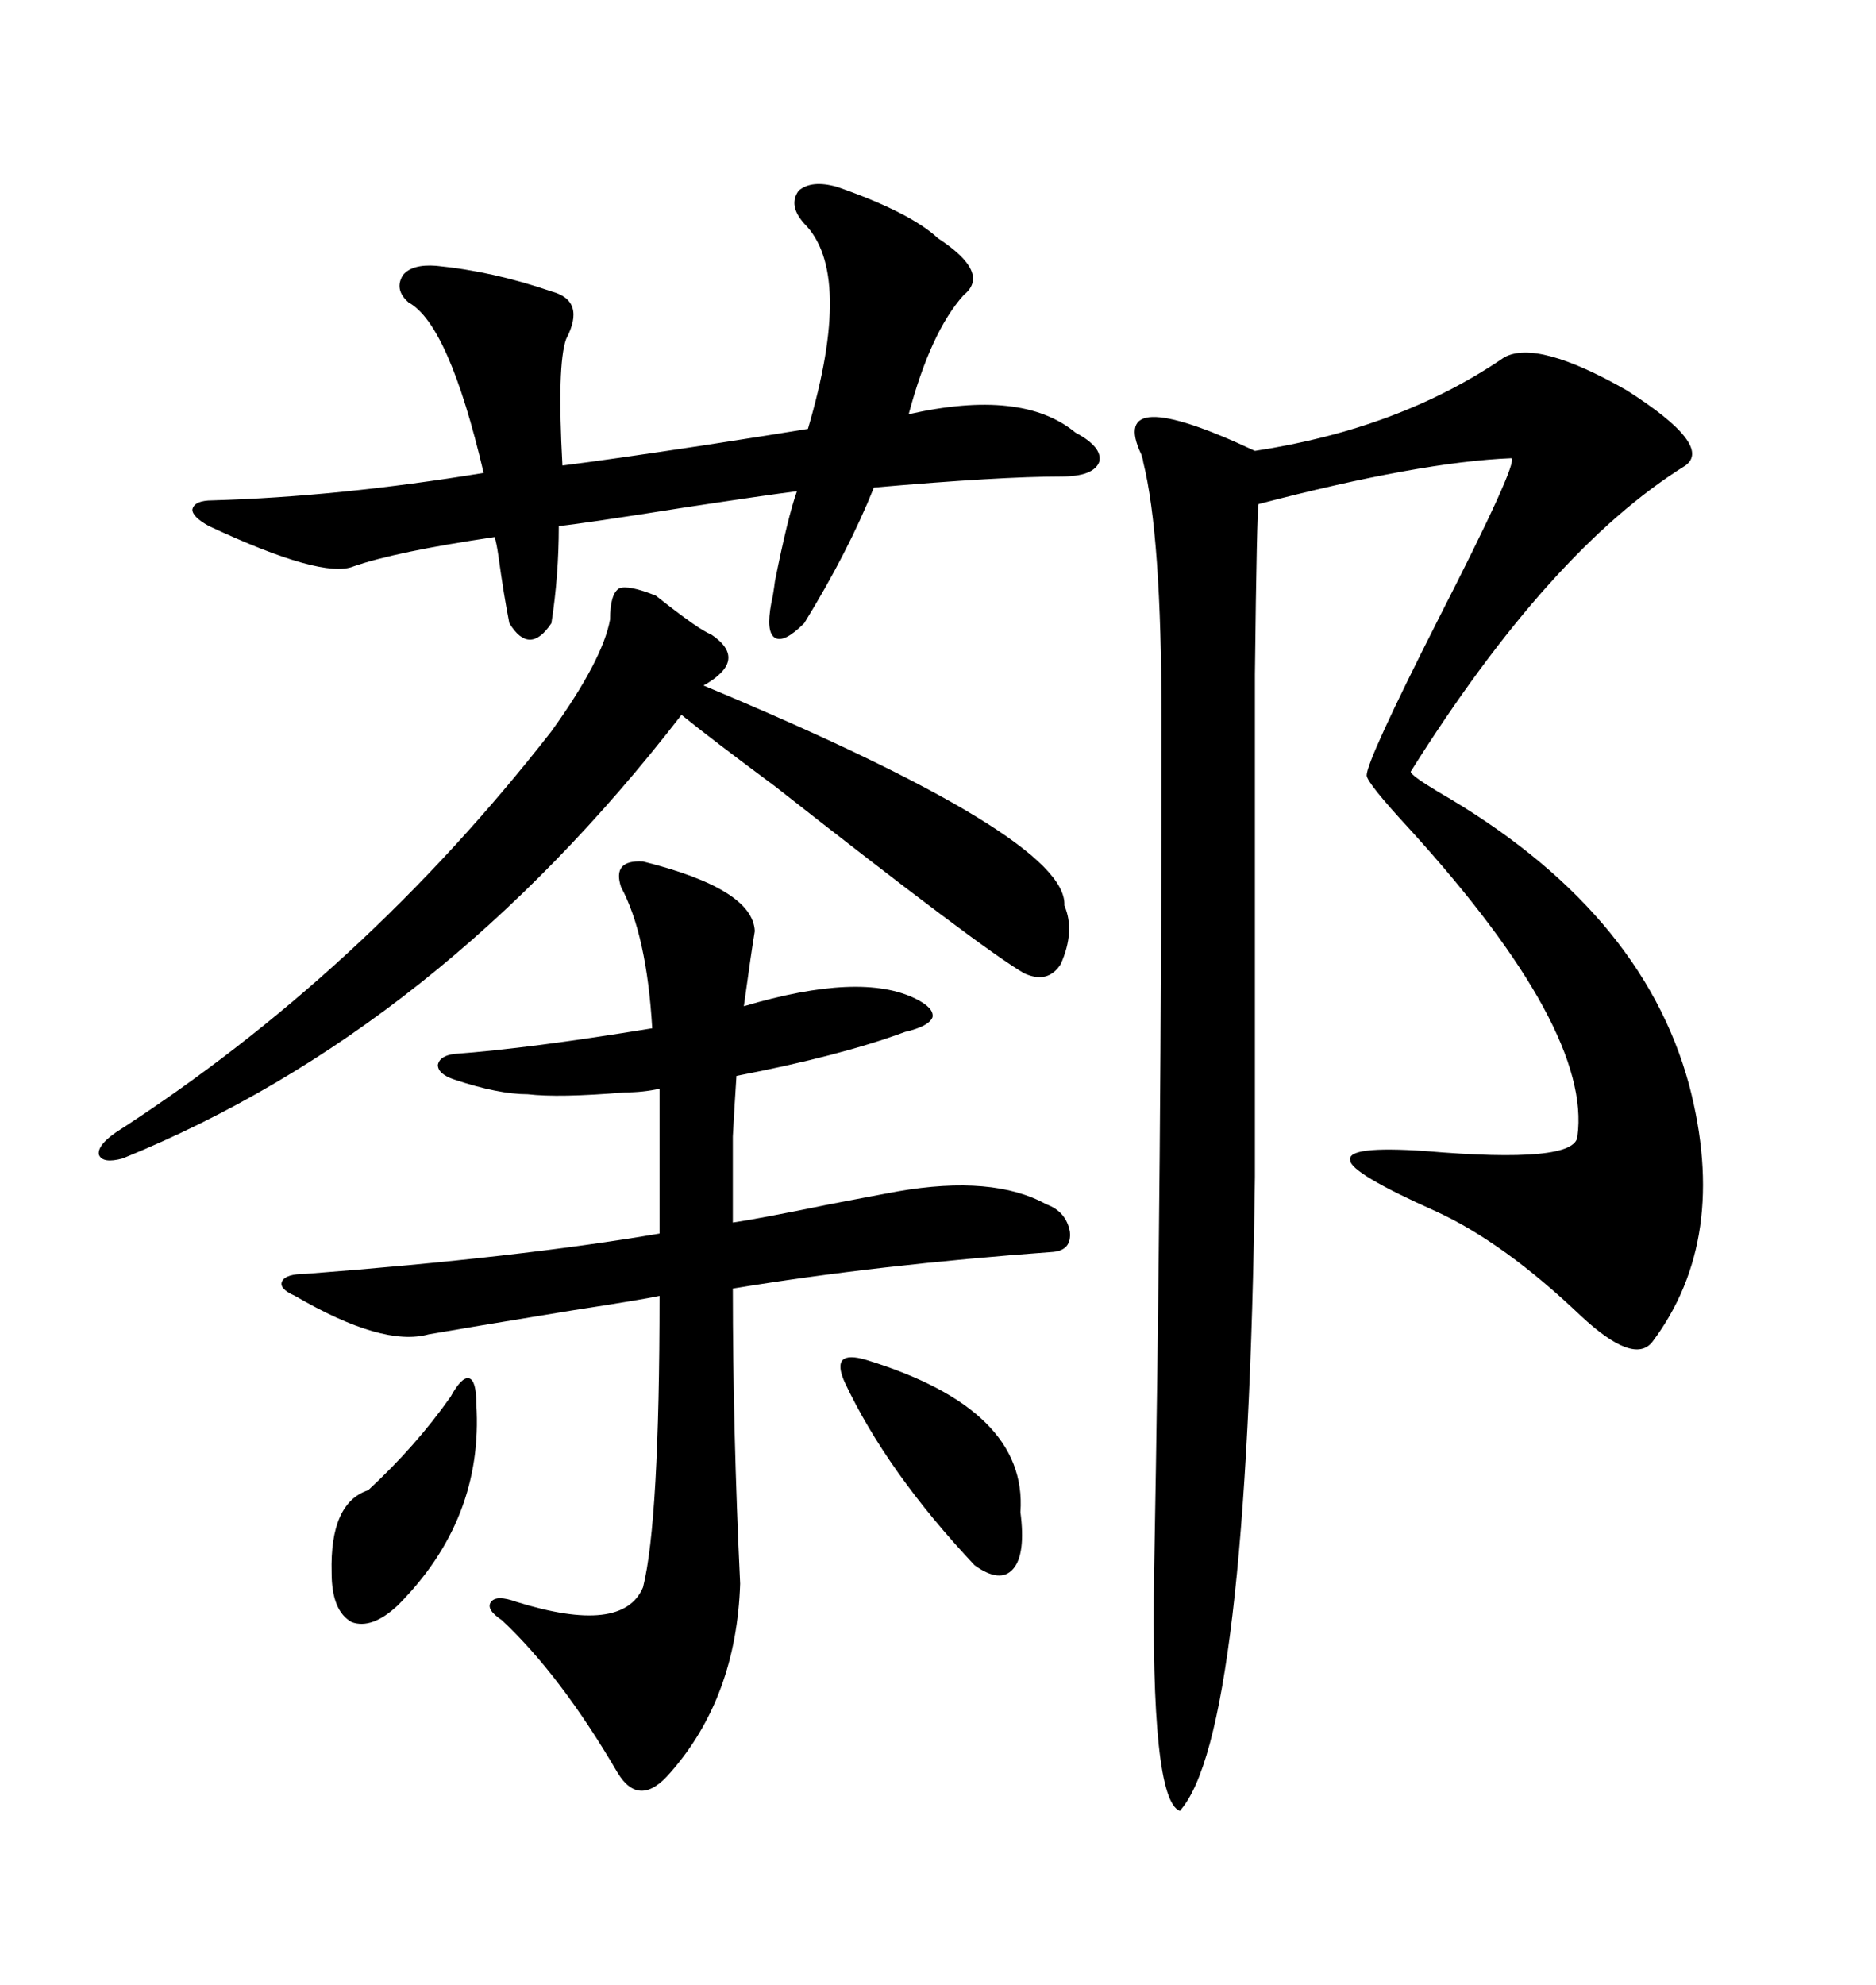 <svg xmlns="http://www.w3.org/2000/svg" xmlns:xlink="http://www.w3.org/1999/xlink" width="300" height="317.285"><path d="M240.53 57.13L240.53 57.13Q245.80 54.20 260.16 62.40L260.16 62.40Q273.93 71.19 269.53 74.41L269.53 74.41Q247.85 87.89 225.59 123.34L225.59 123.34Q225.59 123.93 229.98 126.56L229.98 126.56Q262.50 145.31 270.12 173.44L270.12 173.44Q276.56 198.05 264.26 214.45L264.26 214.45Q261.33 218.26 252.83 210.35L252.83 210.35Q240.53 198.63 229.69 193.65L229.69 193.65Q215.92 187.50 215.92 185.45L215.92 185.45Q215.33 183.11 227.93 183.98L227.93 183.98Q251.95 186.04 252.25 181.64L252.25 181.64Q254.59 164.65 225.59 132.71L225.59 132.71Q218.55 125.10 218.55 123.93L218.55 123.93Q218.55 121.58 229.98 99.02L229.98 99.02Q242.87 73.83 241.70 73.24L241.70 73.24Q227.05 73.83 201.27 80.57L201.27 80.57Q200.98 81.45 200.68 107.81L200.68 107.81Q200.68 131.84 200.68 188.09L200.68 188.09Q199.51 277.44 188.67 289.45L188.67 289.45Q183.98 287.70 184.57 250.78L184.57 250.78Q185.74 187.21 185.74 114.84L185.74 114.84Q185.74 85.55 182.81 73.83L182.81 73.83Q182.81 73.54 182.52 72.66L182.52 72.66Q176.95 60.94 200.68 72.07L200.68 72.07Q223.83 68.55 240.53 57.13ZM102.83 137.70L102.83 137.70Q120.41 142.09 120.70 148.83L120.70 148.83Q120.12 152.34 118.95 160.84L118.95 160.84Q137.70 155.27 146.48 159.67L146.48 159.67Q149.41 161.13 149.12 162.60L149.12 162.60Q148.54 164.06 144.73 164.94L144.73 164.94Q134.47 168.75 117.77 171.97L117.77 171.97Q117.48 176.37 117.19 181.64L117.19 181.64Q117.19 186.04 117.19 195.41L117.19 195.41Q121.29 194.82 132.71 192.48L132.71 192.48Q140.33 191.02 143.55 190.43L143.55 190.43Q158.79 187.79 167.29 192.48L167.29 192.48Q170.51 193.65 171.09 196.88L171.09 196.88Q171.39 199.80 168.46 200.10L168.46 200.10Q140.33 202.15 117.19 205.96L117.19 205.96Q117.19 228.52 118.36 253.13L118.36 253.13Q117.77 271.29 107.23 283.30L107.23 283.30Q102.25 289.16 98.73 283.30L98.73 283.30Q89.65 267.77 80.27 258.98L80.27 258.98Q77.64 257.23 78.52 256.05L78.52 256.05Q79.39 254.88 82.62 256.05L82.62 256.05Q99.61 261.33 102.83 253.71L102.83 253.71Q105.47 243.16 105.47 207.13L105.47 207.13Q102.83 207.71 91.41 209.47L91.41 209.47Q73.54 212.40 68.55 213.28L68.55 213.28Q61.23 215.33 47.17 207.13L47.17 207.13Q44.53 205.96 45.12 204.79L45.12 204.79Q45.70 203.61 48.93 203.61L48.93 203.61Q83.20 200.98 105.47 197.17L105.47 197.17L105.47 174.02Q102.83 174.61 99.90 174.61L99.90 174.61Q89.36 175.49 84.38 174.90L84.38 174.90Q79.69 174.90 72.66 172.56L72.66 172.56Q70.02 171.68 70.02 170.21L70.02 170.21Q70.31 168.75 72.66 168.46L72.66 168.46Q84.67 167.58 104.30 164.36L104.30 164.36Q103.42 149.41 99.32 141.80L99.32 141.80Q97.85 137.40 102.83 137.70ZM133.89 29.88L133.89 29.88Q145.61 33.98 150 38.09L150 38.09Q158.50 43.65 154.10 47.17L154.10 47.17Q148.83 53.03 145.31 66.21L145.31 66.21Q163.48 62.11 171.97 69.14L171.97 69.14Q176.37 71.48 175.78 73.83L175.78 73.83Q174.90 76.17 169.63 76.17L169.63 76.17Q159.96 76.17 139.75 77.93L139.75 77.93Q135.64 88.18 128.61 99.61L128.61 99.61Q125.39 102.83 123.93 101.95L123.93 101.95Q122.46 101.07 123.34 96.39L123.34 96.39Q123.63 95.21 123.93 92.87L123.93 92.87Q125.98 82.62 127.44 78.52L127.44 78.52Q122.75 79.10 109.28 81.15L109.28 81.15Q92.58 83.79 89.36 84.08L89.36 84.08Q89.36 91.99 88.18 99.61L88.18 99.61Q84.67 104.88 81.45 99.61L81.45 99.61Q80.57 95.21 79.69 88.77L79.69 88.77Q79.39 86.72 79.10 85.84L79.10 85.84Q63.28 88.18 56.54 90.53L56.54 90.53Q51.56 92.58 33.40 84.08L33.40 84.08Q30.76 82.62 30.76 81.45L30.76 81.45Q31.05 79.98 33.98 79.98L33.98 79.98Q54.20 79.39 77.34 75.59L77.34 75.59Q71.78 51.86 65.33 48.34L65.33 48.34Q62.99 46.29 64.45 43.95L64.45 43.95Q65.92 42.19 69.73 42.48L69.73 42.48Q78.81 43.36 88.18 46.58L88.18 46.58Q93.75 48.05 90.53 54.20L90.53 54.20Q89.06 58.30 89.94 74.41L89.94 74.41Q96.97 73.54 112.50 71.19L112.50 71.19Q123.93 69.43 129.20 68.55L129.20 68.55Q136.52 43.65 128.61 35.74L128.61 35.74Q125.98 32.81 127.73 30.47L127.73 30.47Q129.79 28.71 133.89 29.88ZM104.88 95.21L104.88 95.21Q111.91 100.78 113.67 101.37L113.67 101.37Q119.82 105.47 112.50 109.57L112.50 109.57Q170.80 133.89 170.21 144.73L170.21 144.73Q171.97 148.83 169.63 154.10L169.63 154.10Q167.58 157.32 163.77 155.57L163.77 155.57Q156.74 151.46 123.93 125.68L123.93 125.68Q113.67 118.07 108.98 114.26L108.98 114.26Q70.02 164.65 19.63 185.16L19.63 185.16Q16.41 186.04 15.82 184.57L15.82 184.57Q15.53 183.11 18.46 181.05L18.46 181.05Q58.01 155.57 88.18 116.89L88.18 116.89Q96.39 105.47 97.56 99.02L97.56 99.02Q97.56 94.92 99.02 94.04L99.02 94.04Q100.49 93.46 104.88 95.21ZM138.57 217.38L138.57 217.38Q164.36 225.29 163.18 241.70L163.18 241.70Q164.06 248.44 162.01 250.78L162.01 250.78Q159.96 253.13 155.86 250.20L155.86 250.20Q141.80 235.25 135.06 220.90L135.06 220.90Q133.89 218.26 134.77 217.38L134.77 217.38Q135.64 216.50 138.57 217.38ZM76.17 224.41L76.17 224.41Q77.34 242.87 63.57 256.64L63.57 256.64Q59.47 260.45 56.25 259.28L56.25 259.28Q53.03 257.52 53.03 251.37L53.03 251.37Q52.73 240.23 58.89 238.18L58.89 238.18Q66.50 231.15 72.07 223.24L72.07 223.24Q73.83 220.02 75 220.31L75 220.31Q76.17 220.61 76.17 224.41Z"/></svg>
